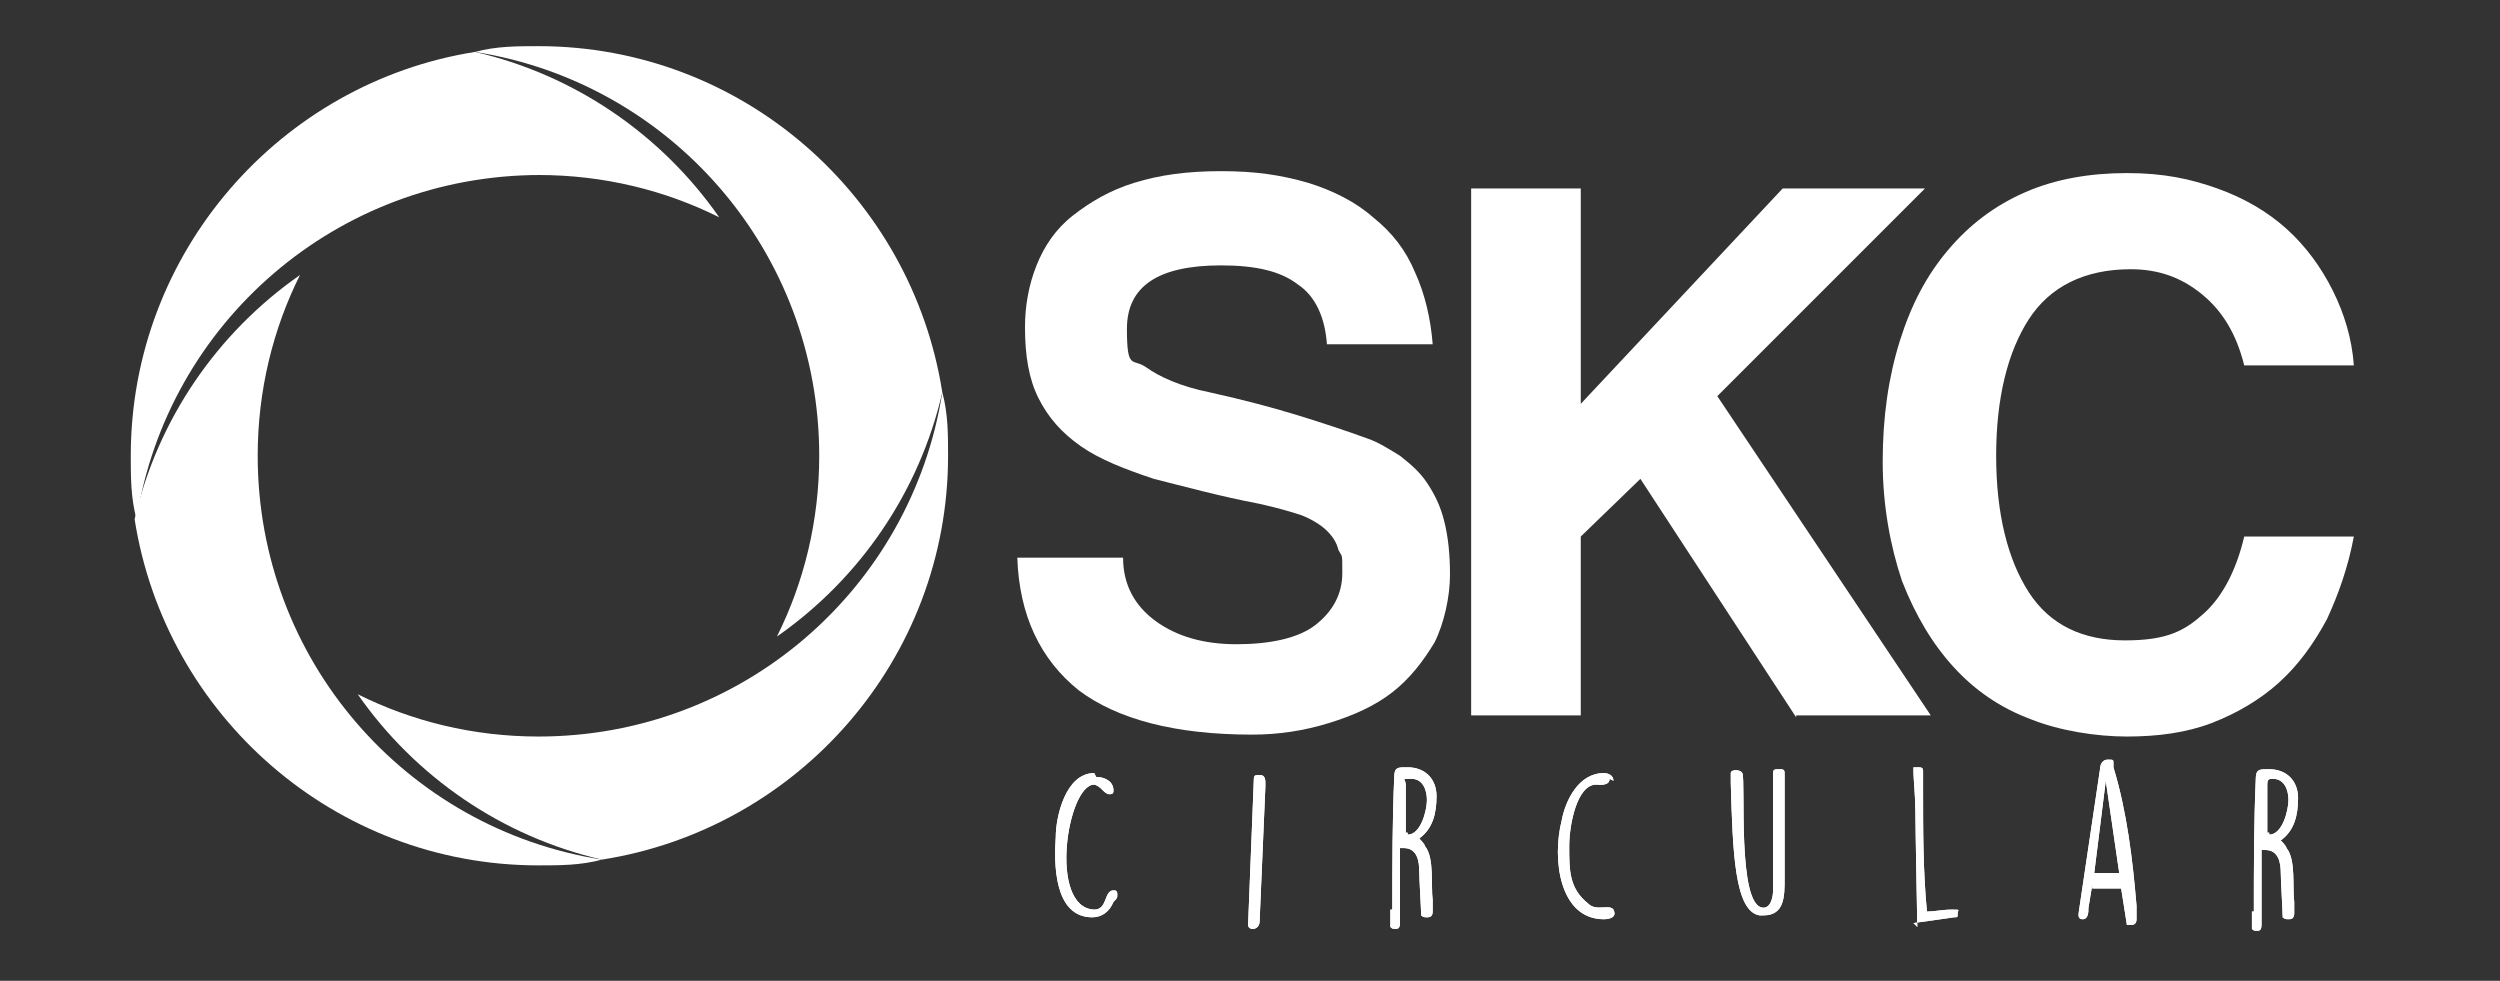 <?xml version="1.0" encoding="UTF-8"?>
<svg id="Capa_1" xmlns="http://www.w3.org/2000/svg" version="1.1" viewBox="0 0 130 51">
  <rect x="0" y="0" width="130" height="51" fill="#333333" stroke="none"/>
  <!-- Generator: Adobe Illustrator 29.3.1, SVG Export Plug-In . SVG Version: 2.1.0 Build 151)  -->
  <defs>
    <style>
      .st0 {
        fill: #fff;
      }
    </style>
  </defs>
  <g>
    <path class="st0" d="M42.6,23.7c0,3.4-.8,6.6-2.2,9.4,4.3-3,7.4-7.5,8.6-12.7-1.6-10.2-10.4-18-21-18-1.1,0-2.2,0-3.3.3,10.2,1.6,17.9,10.4,17.9,21Z"/>
    <path class="st0" d="M28,9.1c3.4,0,6.6.8,9.4,2.2-3-4.3-7.5-7.4-12.7-8.6C14.6,4.3,6.8,13.1,6.8,23.7c0,1.1,0,2.2.3,3.3,1.6-10.2,10.4-17.9,21-17.9Z"/>
    <path class="st0" d="M13.4,23.7c0-3.4.8-6.6,2.2-9.4-4.3,3-7.4,7.5-8.6,12.7,1.6,10.2,10.4,18,21,18,1.1,0,2.2,0,3.3-.3-10.2-1.6-17.9-10.4-17.9-21Z"/>
    <path class="st0" d="M18.6,36.1c3,4.3,7.5,7.4,12.7,8.6,10.2-1.6,18-10.4,18-21,0-1.1,0-2.2-.3-3.3-1.6,10.2-10.4,17.9-21,17.9-3.4,0-6.6-.8-9.4-2.2Z"/>
  </g>
  <g>
    <path class="st0" d="M69,17.9c-.1-1.4-.6-2.5-1.5-3.1-.9-.7-2.2-1-4-1-3.3,0-4.9,1.1-4.9,3.3s.3,1.5,1,2c.7.5,1.8,1,3.3,1.3,1.8.4,3.3.8,4.6,1.2,1.3.4,2.5.8,3.6,1.2.6.2,1.2.6,1.7.9.5.4,1,.8,1.4,1.4.4.6.7,1.2.9,2,.2.8.3,1.7.3,2.8s-.3,2.5-.8,3.5c-.6,1-1.3,1.9-2.2,2.6-.9.7-2,1.2-3.3,1.6-1.3.4-2.6.6-4,.6-4,0-7-.8-9-2.3-2-1.6-3.1-3.9-3.2-6.9h5.5c0,1.4.6,2.5,1.7,3.3,1.1.8,2.5,1.2,4.2,1.2s3.2-.3,4.1-1c.9-.7,1.4-1.6,1.4-2.7s0-.8-.2-1.2c-.1-.4-.3-.7-.6-1-.3-.3-.8-.6-1.3-.8-.6-.2-1.3-.4-2.2-.6-2.1-.4-3.9-.9-5.5-1.3-1.5-.5-2.8-1-3.8-1.7-1-.7-1.7-1.5-2.2-2.5-.5-1-.7-2.2-.7-3.7,0-1.1.2-2.2.6-3.2.4-1,1-1.9,1.9-2.6.9-.7,1.9-1.3,3.2-1.7,1.3-.4,2.7-.6,4.5-.6s3.1.2,4.5.6c1.3.4,2.5,1,3.4,1.8,1,.8,1.7,1.7,2.2,2.9.5,1.1.8,2.4.9,3.7h-5.5Z"/>
    <path class="st0" d="M93.4,37.3l-8.1-12.4-3.1,3v9.3s-5.7,0-5.7,0V9.8s5.7,0,5.7,0v11.2s10.5-11.2,10.5-11.2h7.4s-10.8,10.8-10.8,10.8l11.1,16.6h-7Z"/>
    <path class="st0" d="M122.4,27.9c-.3,1.6-.8,3-1.4,4.3-.7,1.3-1.5,2.4-2.5,3.3-1,.9-2.2,1.6-3.5,2.1-1.3.5-2.8.7-4.4.7s-3.5-.3-5-.9c-1.6-.6-2.9-1.5-4-2.7-1.1-1.2-2-2.7-2.7-4.5-.6-1.8-1-3.9-1-6.2s.3-4.4.9-6.3c.6-1.9,1.4-3.4,2.5-4.7,1.1-1.3,2.4-2.3,4-3,1.6-.7,3.4-1,5.3-1s3.3.3,4.7.8c1.4.5,2.6,1.2,3.6,2.1,1,.9,1.8,2,2.4,3.2.6,1.2,1,2.5,1.1,3.9h-5.7c-.4-1.6-1.1-2.8-2.2-3.7-1.1-.9-2.3-1.3-3.7-1.3-2.4,0-4.2.9-5.3,2.6-1.1,1.7-1.7,4.1-1.7,7.1s.6,5.4,1.7,7.1c1.1,1.7,2.8,2.5,5,2.5s3.1-.5,4.1-1.4c1-.9,1.7-2.3,2.1-4h5.7Z"/>
  </g>
  <g>
    <g>
      <path class="st0" d="M57,40.4h0c.4,0,.9.2.9.7,0,.1,0,.2-.2.2-.3,0-.4-.4-.8-.5,0,0,0,0,0,0-1.4,0-2.4,6.4,0,6.5h0c.7,0,.5-1,1-1h0c.1,0,.2,0,.2.2,0,.2,0,.2-.2.4-.2.5-.6.8-1.1.8h0c-2,0-2-2.8-1.9-4.2,0-1,.5-3.3,2-3.3Z"/>
      <path class="st0" d="M65.2,40.5c0-.2.1-.2.3-.2s.3.1.3.4c0,0,0,.2,0,.2l-.3,7c0,.5-.6.5-.6.2l.3-7.6Z"/>
      <path class="st0" d="M72.4,47.3c0-2.3,0-4.6.1-6.9,0-.5.2-.5.6-.5h.1c.9,0,1.5.6,1.5,1.5h0c0,.9-.2,1.7-.9,2.2,0,0,.3.3.3.4.5.6.3,2.1.4,2.8,0,0,0,.5,0,.6h0c0,.3-.2.3-.3.3h0c-.1,0-.2,0-.3-.1,0-.3-.1-1.9-.1-2.3,0-.5-.1-1.2-.8-1.2h-.2c0,0,0,.5,0,.6,0,0,0,2.4,0,3.2,0,.2,0,.4-.2.4s-.2,0-.3-.1v-.9ZM73.2,43.4c.7,0,1-1.3,1-1.8,0-.5-.2-1.1-.8-1.1s-.3,0-.3.3c0,.9,0,1.6,0,2.5,0,0,0,0,.1,0Z"/>
      <path class="st0" d="M83.7,40.5c0,.4-.6.3-.7.3h0c-1,0-1.4,2.1-1.4,3.2,0,1.3,0,2.2,1,3,.4.4,1.1,0,1.3.3.2.4-.2.5-.5.5-2.3,0-2.7-3.1-2.2-5.1.2-1.1.9-2.5,2.2-2.5.2,0,.5.1.5.4Z"/>
      <path class="st0" d="M91.7,47.6c0,0-.2,0-.2,0-1.3-.2-1.4-3.3-1.5-6.9v-.5s0,0,0,0c0-.2.5-.2.6,0,.2.3-.3,7,1.1,7,.4,0,.5-.6.5-.9,0-1.3,0-4.1,0-6.1,0-.2.1-.2.3-.2.2,0,.3,0,.3.2,0,1.8,0,3.6,0,5.5,0,.9,0,1.9-1.1,1.9Z"/>
      <path class="st0" d="M99.7,48.2s-.1-5.3-.1-6-.1-1.8-.1-2h0c0-.2,0-.2,0-.3,0,0,.2,0,.2,0,.2,0,.3,0,.3.2,0,.4,0,.6,0,1,0,2.1,0,4.2.2,6.3h0c.4,0,.8-.1,1.3-.1s.3,0,.3.2,0,.2-.2.2l-2.1.3Z"/>
      <path class="st0" d="M108.8,46h0c0,0-.2,1.2-.2,1.2,0,.2,0,.6-.3.6s-.2-.3-.2-.4c1.1-7.4,1.1-7.4,1.1-7.4,0-.2.1-.5.4-.5s.3,0,.3.2v.2c.7,2.3,1,4.8,1.2,7.2v.7c0,0,0,0,0,0,0,.2-.1.3-.3.3h0c0,0-.2,0-.2,0l-.3-1.9h-1.5ZM108.9,45.4h1.3s-.7-4.8-.7-4.8l-.6,4.8Z"/>
      <path class="st0" d="M117.2,47.4c0-2.3,0-4.6.1-6.9,0-.5.2-.5.6-.5h.1c.9,0,1.5.6,1.5,1.5h0c0,.9-.2,1.7-.9,2.2,0,0,.3.3.3.4.5.6.3,2.1.4,2.8,0,0,0,.5,0,.6h0c0,.3-.2.3-.3.3h0c-.1,0-.2,0-.3-.1,0-.3-.1-1.9-.1-2.3,0-.5-.1-1.2-.8-1.2h-.2c0,0,0,.5,0,.6,0,0,0,2.4,0,3.2,0,.2,0,.4-.2.4s-.2,0-.3-.1v-.9ZM118,43.4c.7,0,1-1.3,1-1.8,0-.5-.2-1.1-.8-1.1-.2,0-.3,0-.3.3,0,.9,0,1.6,0,2.5,0,0,0,0,.1,0Z"/>
    </g>
    <g>
      <path class="st0" d="M57,40.4h0c.4,0,.9.2.9.7,0,.1,0,.2-.2.2-.3,0-.4-.4-.8-.5,0,0,0,0,0,0-1.4,0-2.4,6.4,0,6.5h0c.7,0,.5-1,1-1h0c.1,0,.2,0,.2.2,0,.2,0,.2-.2.4-.2.5-.6.8-1.1.8h0c-2,0-2-2.8-1.9-4.2,0-1,.5-3.3,2-3.3Z"/>
      <path class="st0" d="M65.2,40.5c0-.2.1-.2.3-.2s.3.1.3.4c0,0,0,.2,0,.2l-.3,7c0,.5-.6.5-.6.2l.3-7.6Z"/>
      <path class="st0" d="M72.4,47.3c0-2.3,0-4.6.1-6.9,0-.5.2-.5.6-.5h.1c.9,0,1.5.6,1.5,1.5h0c0,.9-.2,1.7-.9,2.2,0,0,.3.3.3.4.5.6.3,2.1.4,2.8,0,0,0,.5,0,.6h0c0,.3-.2.3-.3.3h0c-.1,0-.2,0-.3-.1,0-.3-.1-1.9-.1-2.3,0-.5-.1-1.2-.8-1.2h-.2c0,0,0,.5,0,.6,0,0,0,2.4,0,3.2,0,.2,0,.4-.2.4s-.2,0-.3-.1v-.9ZM73.2,43.4c.7,0,1-1.3,1-1.8,0-.5-.2-1.1-.8-1.1s-.3,0-.3.3c0,.9,0,1.6,0,2.5,0,0,0,0,.1,0Z"/>
      <path class="st0" d="M83.7,40.5c0,.4-.6.3-.7.3h0c-1,0-1.4,2.1-1.4,3.2,0,1.3,0,2.2,1,3,.4.4,1.1,0,1.3.3.2.4-.2.5-.5.5-2.3,0-2.7-3.1-2.2-5.1.2-1.1.9-2.5,2.2-2.5.2,0,.5.1.5.4Z"/>
      <path class="st0" d="M91.7,47.6c0,0-.2,0-.2,0-1.3-.2-1.4-3.3-1.5-6.9v-.5s0,0,0,0c0-.2.5-.2.6,0,.2.3-.3,7,1.1,7,.4,0,.5-.6.5-.9,0-1.3,0-4.1,0-6.1,0-.2.1-.2.3-.2.2,0,.3,0,.3.2,0,1.8,0,3.6,0,5.5,0,.9,0,1.9-1.1,1.9Z"/>
      <path class="st0" d="M99.7,48.2s-.1-5.3-.1-6-.1-1.8-.1-2h0c0-.2,0-.2,0-.3,0,0,.2,0,.2,0,.2,0,.3,0,.3.2,0,.4,0,.6,0,1,0,2.1,0,4.2.2,6.3h0c.4,0,.8-.1,1.3-.1s.3,0,.3.2,0,.2-.2.2l-2.1.3Z"/>
      <path class="st0" d="M108.8,46h0c0,0-.2,1.2-.2,1.2,0,.2,0,.6-.3.6s-.2-.3-.2-.4c1.1-7.4,1.1-7.4,1.1-7.4,0-.2.1-.5.4-.5s.3,0,.3.2v.2c.7,2.3,1,4.8,1.2,7.2v.7c0,0,0,0,0,0,0,.2-.1.3-.3.3h0c0,0-.2,0-.2,0l-.3-1.9h-1.5ZM108.9,45.4h1.3s-.7-4.8-.7-4.8l-.6,4.8Z"/>
      <path class="st0" d="M117.2,47.4c0-2.3,0-4.6.1-6.9,0-.5.2-.5.6-.5h.1c.9,0,1.5.6,1.5,1.5h0c0,.9-.2,1.7-.9,2.2,0,0,.3.3.3.4.5.6.3,2.1.4,2.8,0,0,0,.5,0,.6h0c0,.3-.2.3-.3.3h0c-.1,0-.2,0-.3-.1,0-.3-.1-1.9-.1-2.3,0-.5-.1-1.2-.8-1.2h-.2c0,0,0,.5,0,.6,0,0,0,2.4,0,3.2,0,.2,0,.4-.2.4s-.2,0-.3-.1v-.9ZM118,43.4c.7,0,1-1.3,1-1.8,0-.5-.2-1.1-.8-1.1-.2,0-.3,0-.3.3,0,.9,0,1.6,0,2.5,0,0,0,0,.1,0Z"/>
    </g>
  </g>
</svg>
